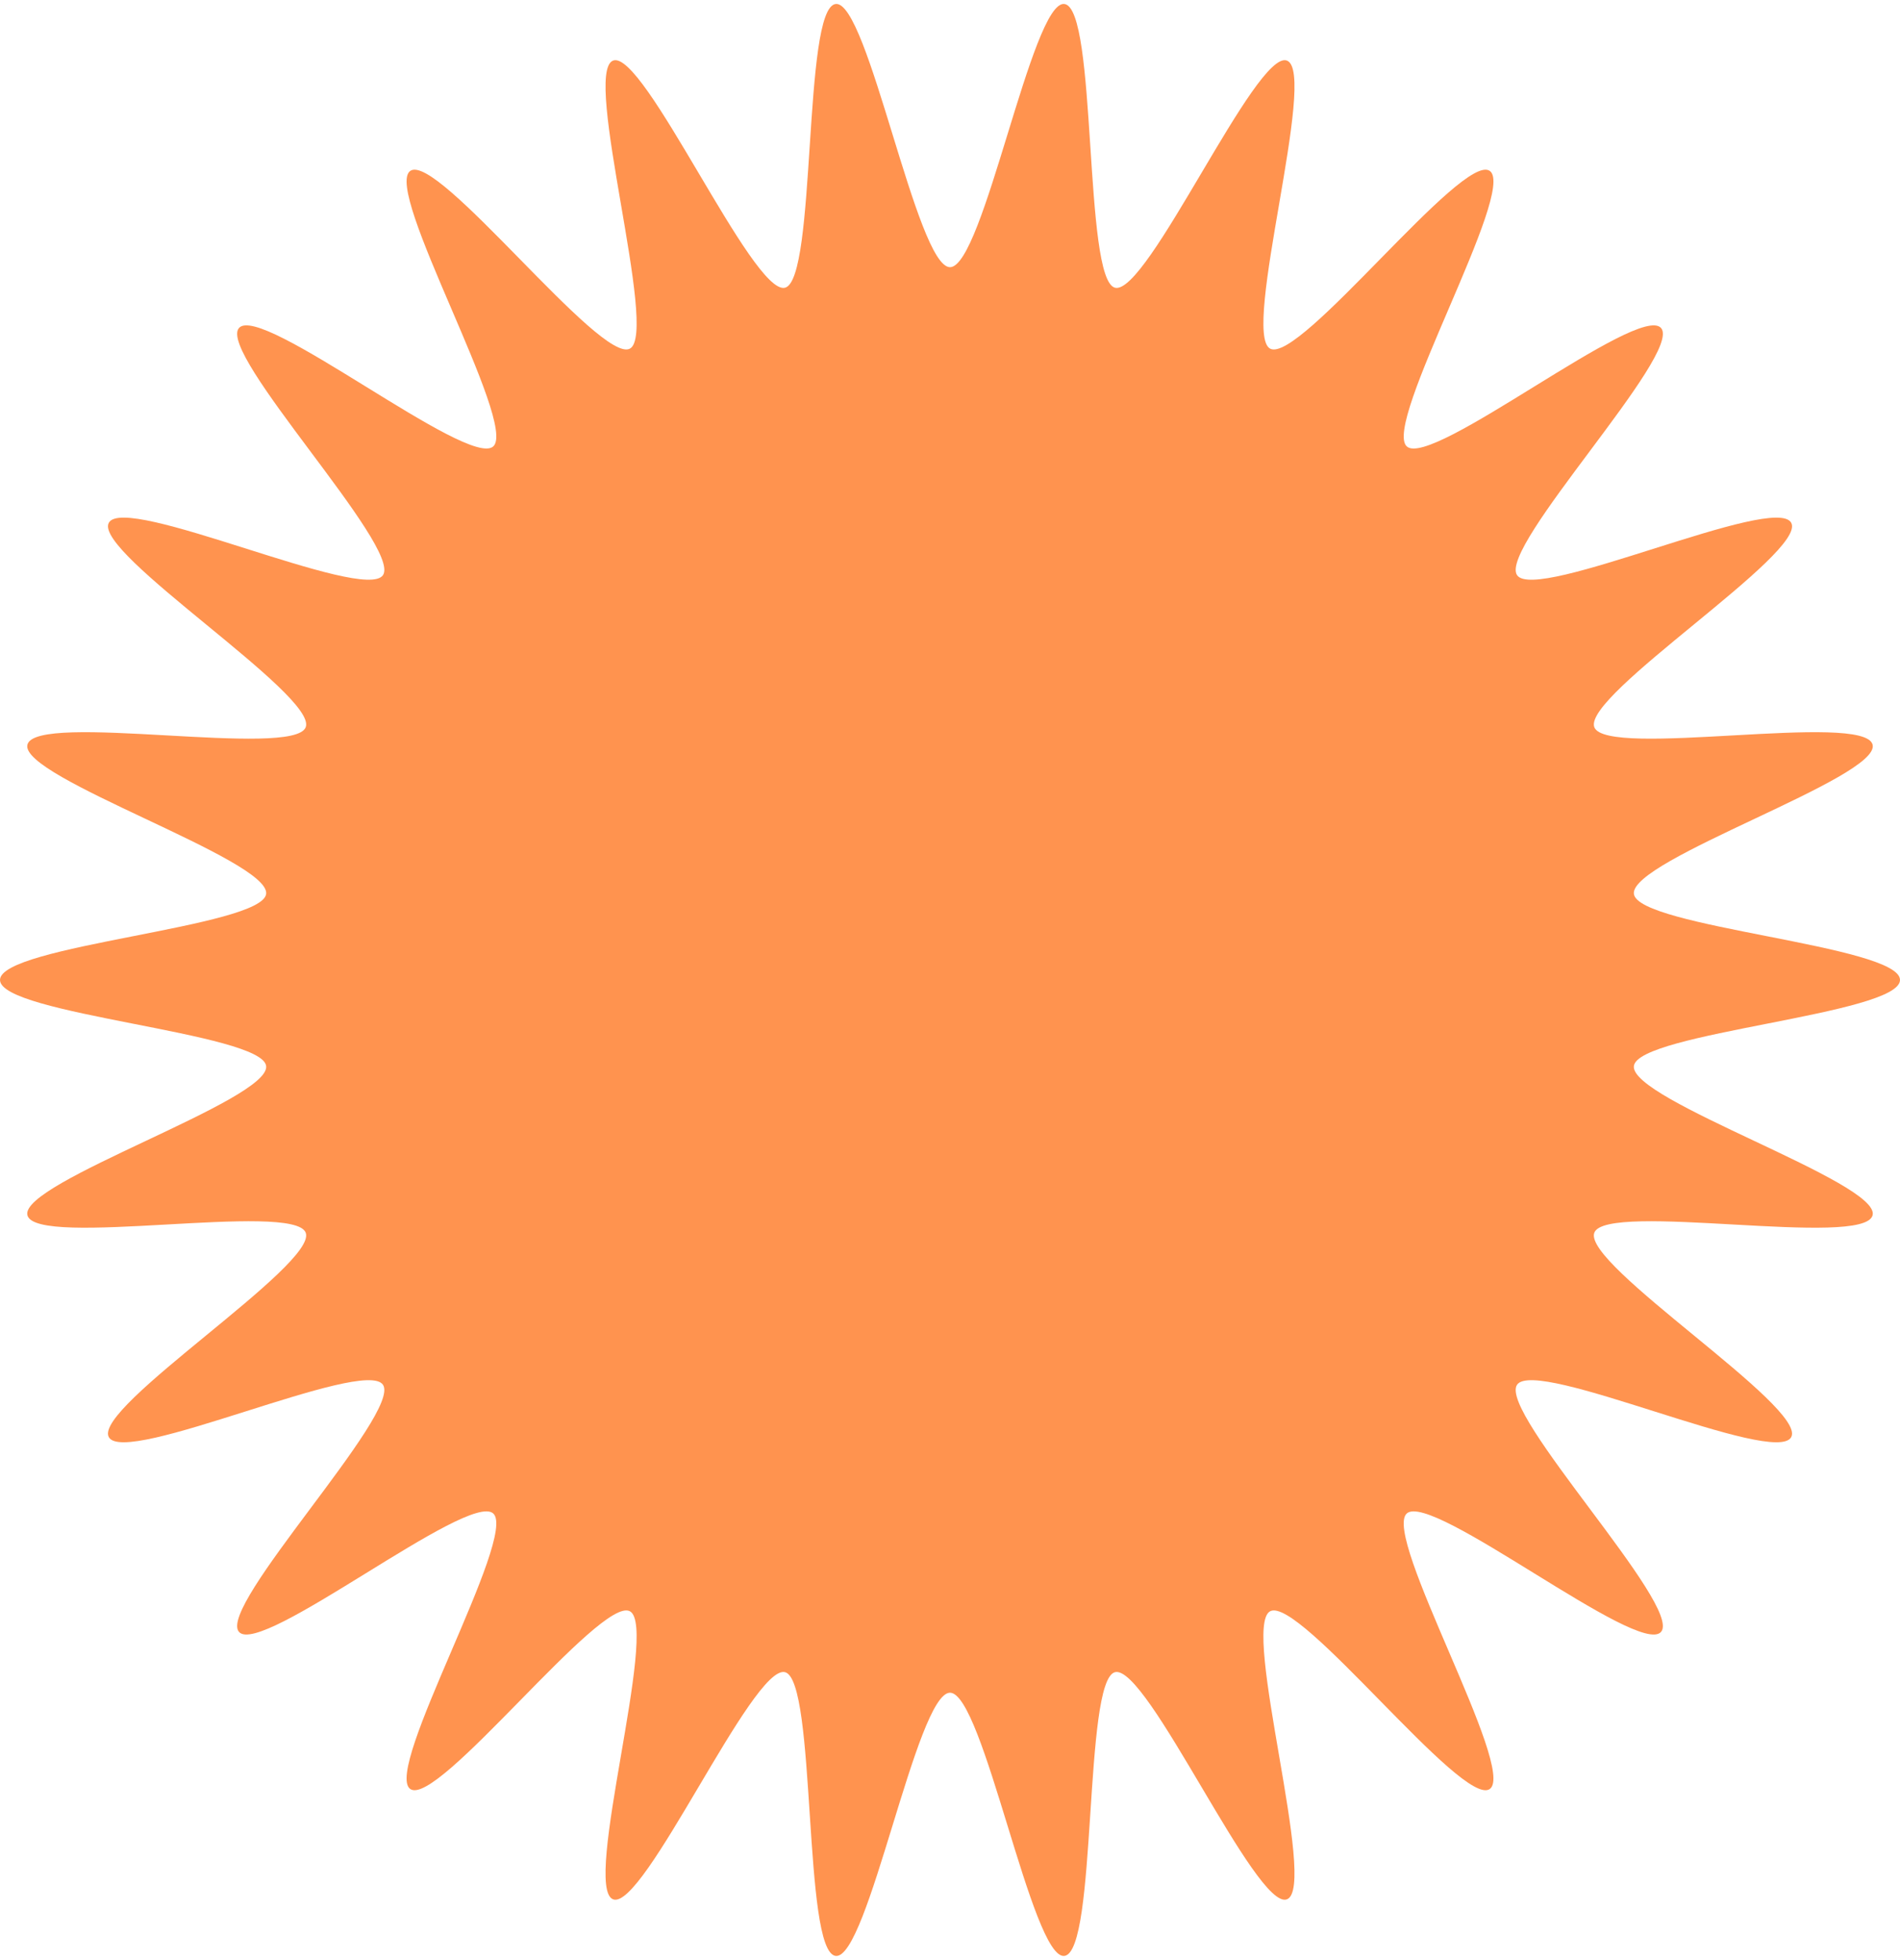 <?xml version="1.0" encoding="UTF-8" standalone="no"?><svg xmlns="http://www.w3.org/2000/svg" xmlns:xlink="http://www.w3.org/1999/xlink" fill="#000000" height="2388.8" preserveAspectRatio="xMidYMid meet" version="1" viewBox="109.1 72.4 2316.5 2388.8" width="2316.5" zoomAndPan="magnify"><g id="change1_1"><path d="M2425.611,1266.727c0,42.174-319.736,64.103-324.478,104.941c-4.85,41.743,300.596,141.669,291.083,181.726 c-9.675,40.727-325.166-17.216-339.35,21.455c-14.349,39.119,258.855,212.188,240.201,248.868 c-18.795,36.958-311.555-97.735-334.387-63.592c-22.924,34.295,202.281,270.019,175.614,301.13 c-26.704,31.153-279.953-171.868-310.078-144.245c-30.076,27.585,134.409,312.011,101.256,335.73 c-33.009,23.607-232.137-236.004-267.868-216.564c-35.46,19.288,58.414,336.181,20.597,351.024 c-37.38,14.674-170.304-286.825-209.67-276.825c-38.729,9.849-21.368,340.802-61.723,345.818 c-39.49,4.911-98.679-320.771-139.444-320.771s-99.957,325.682-139.444,320.771c-40.358-5.017-22.996-335.97-61.729-345.818 c-39.369-10-172.293,291.499-209.68,276.825c-37.815-14.844,56.065-331.736,20.599-351.032 c-35.733-19.432-234.86,240.173-267.869,216.556c-33.156-23.712,131.331-308.138,101.252-335.721 c-30.117-27.625-283.376,175.39-310.078,144.236c-26.667-31.112,198.548-266.828,175.623-301.114 c-22.829-34.152-315.596,100.542-334.385,63.582c-18.65-36.688,254.547-209.747,240.202-248.866 c-14.184-38.663-329.672,19.271-339.344-21.447c-9.512-40.063,295.933-139.982,291.083-181.726 c-4.748-40.839-324.486-62.768-324.486-104.941c0-42.16,319.738-64.097,324.486-104.935 c4.85-41.751-300.595-141.669-291.083-181.733c9.672-40.719,325.16,17.224,339.344-21.439 C496.21,919.5,223.009,746.431,241.664,709.743c18.789-36.96,311.555,97.734,334.385,63.583 c22.923-34.288-202.289-270.012-175.62-301.122c26.703-31.152,279.958,171.868,310.079,144.245 c30.078-27.583-134.404-312.011-101.253-335.723c33.012-23.615,232.136,235.996,267.866,216.557 c35.466-19.287-58.411-336.178-20.6-351.026c37.387-14.671,170.307,286.827,209.676,276.819 c38.729-9.839,21.371-340.794,61.725-345.811c39.487-4.912,98.679,320.772,139.444,320.772s99.954-325.684,139.444-320.772 c40.354,5.017,22.993,335.971,61.723,345.811c39.375,10.008,172.298-291.483,209.685-276.811 c37.811,14.839-56.063,331.73-20.604,351.025c35.732,19.432,234.856-240.172,267.874-216.556 c33.147,23.711-131.337,308.138-101.252,335.721c30.115,27.624,283.371-175.389,310.076-144.238 c26.66,31.113-198.554,266.829-175.63,301.124c22.832,34.144,315.6-100.543,334.395-63.583 c18.646,36.679-254.549,209.74-240.202,248.859c14.184,38.672,329.668-19.271,339.343,21.448 c9.513,40.063-295.933,139.982-291.083,181.725C2105.875,1202.63,2425.611,1224.567,2425.611,1266.727z" fill="#ff934f"/></g></svg>
